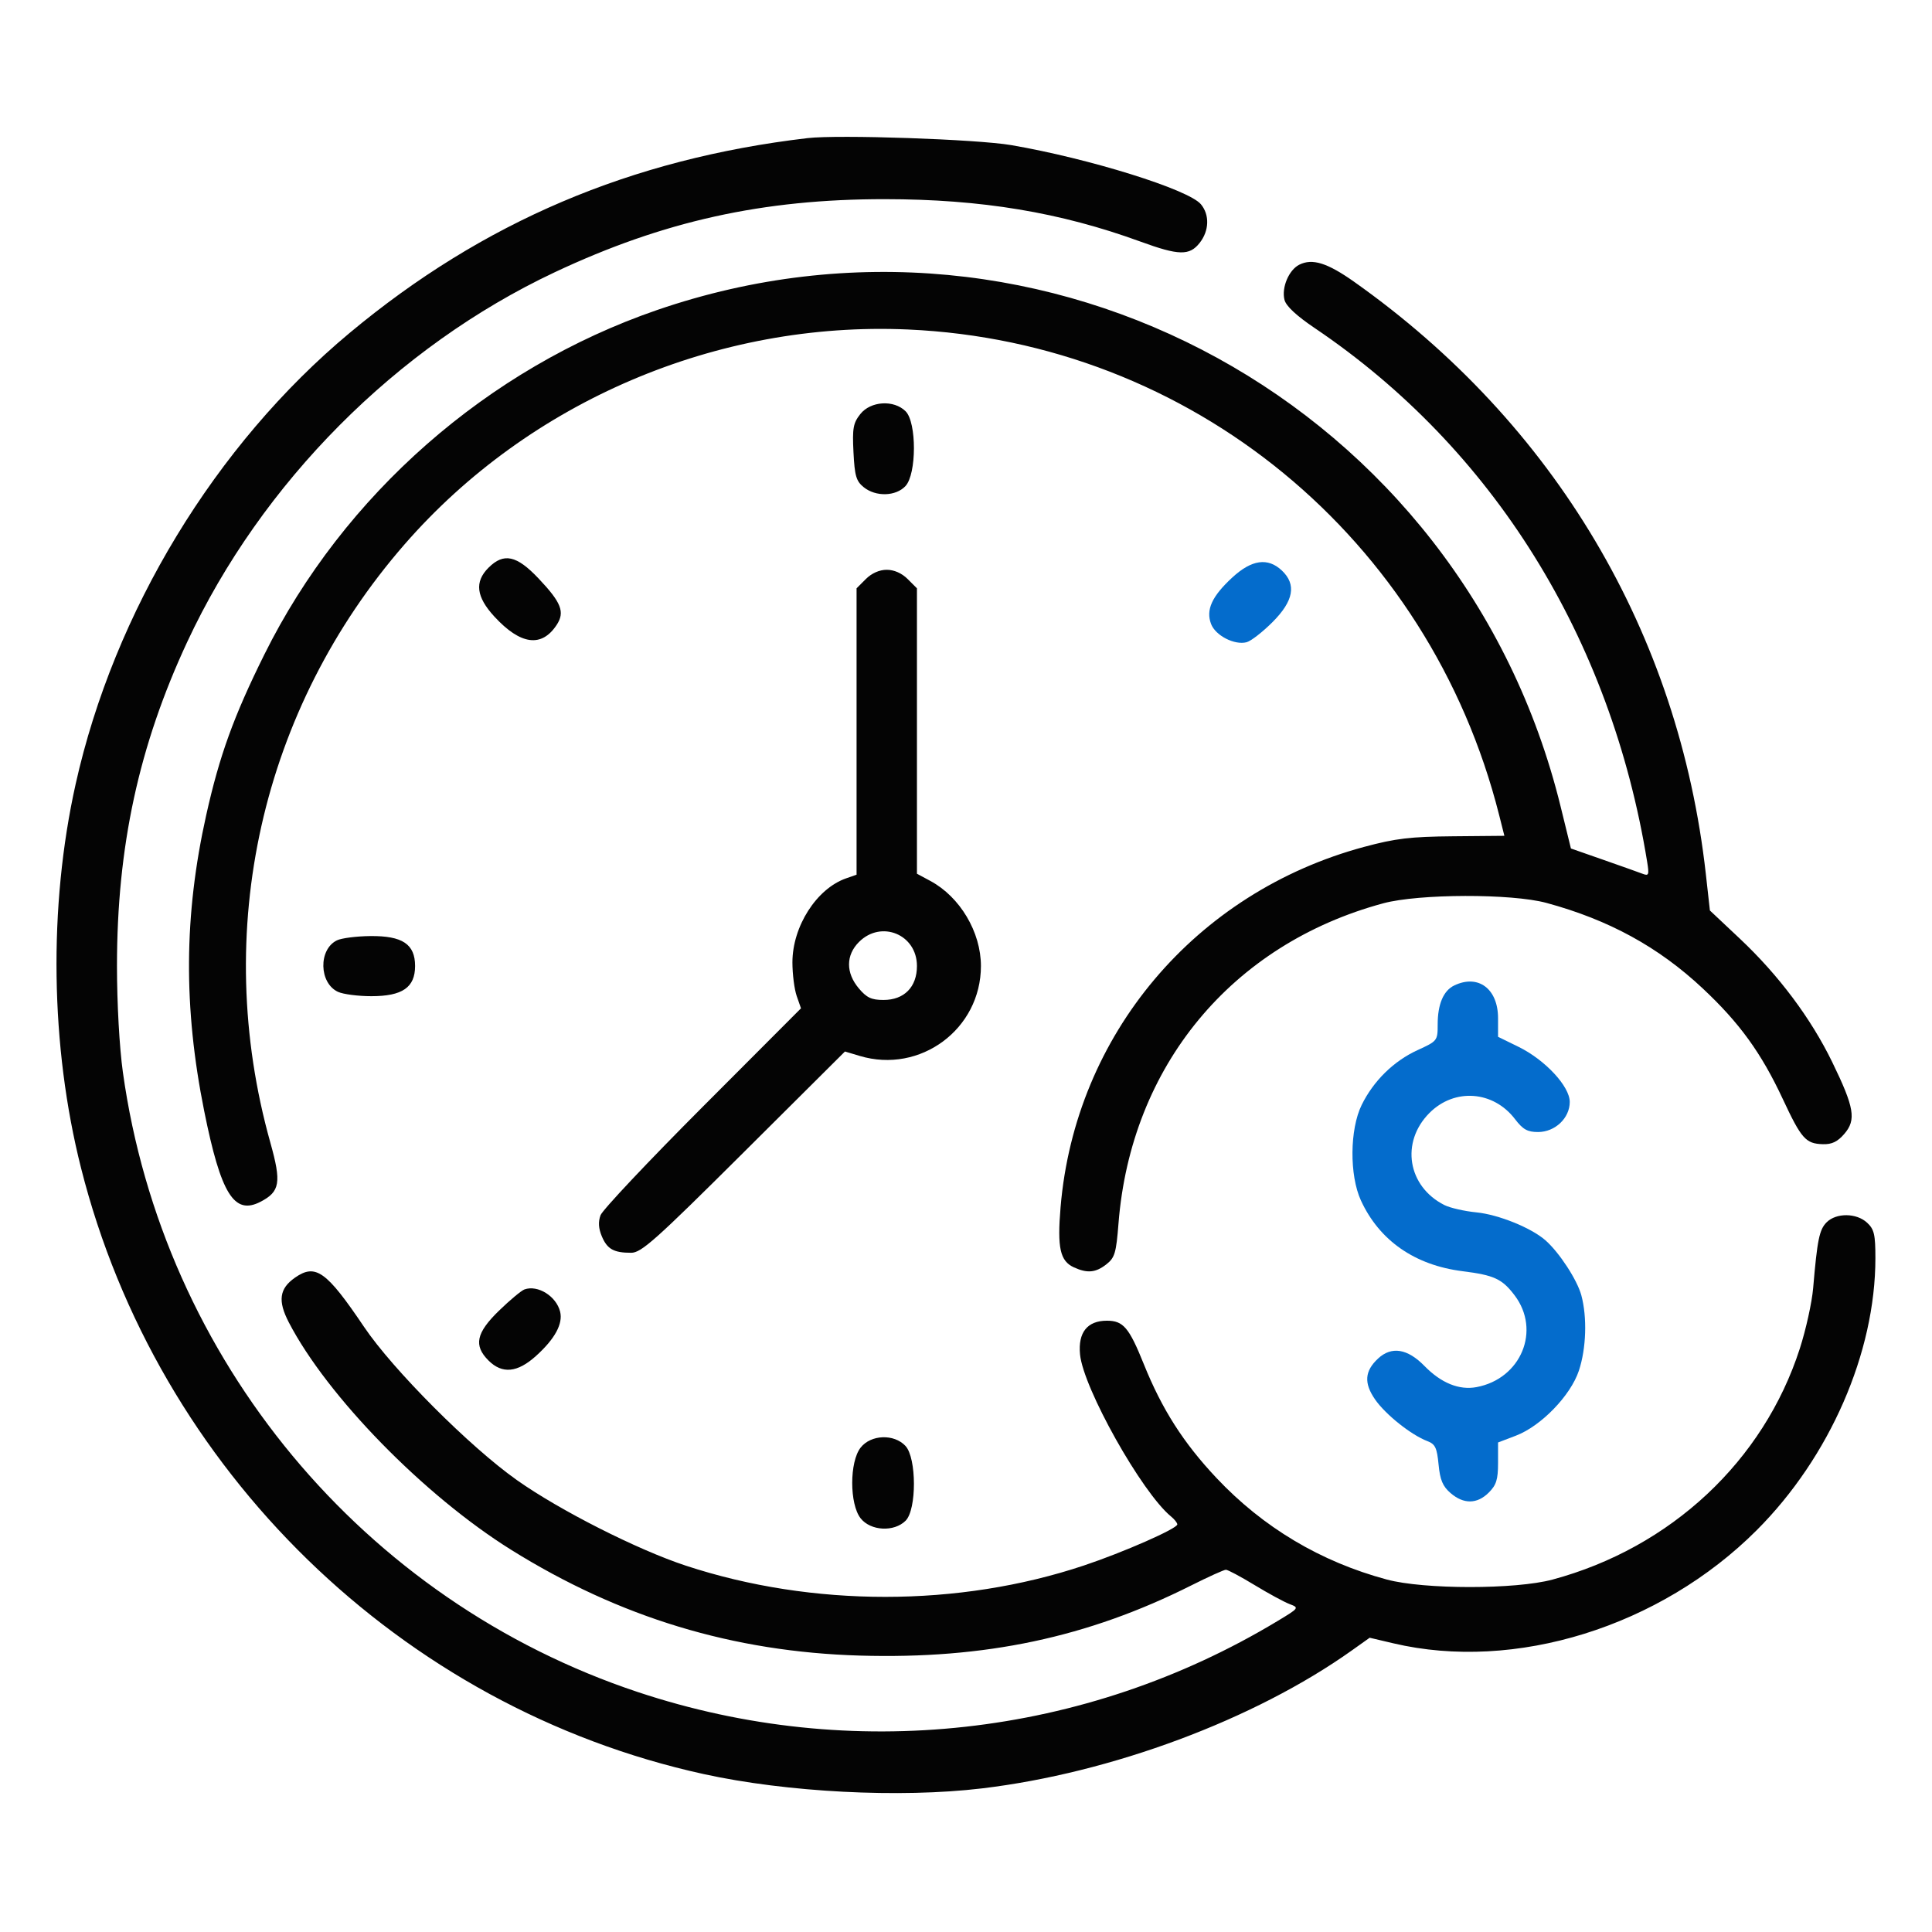 <svg xmlns="http://www.w3.org/2000/svg" width="512" height="512" viewBox="0 0 512 512"><path d="M 214 36.603 C 167.201 42.108, 127.971 58.798, 92.668 88.220 C 57.067 117.891, 30.225 162.097, 20.037 207.834 C 12.814 240.259, 13.336 277.275, 21.468 309.500 C 41.699 389.660, 106.284 452.545, 186.453 470.141 C 208.509 474.982, 238.487 476.531, 260.167 473.950 C 294.524 469.860, 332.485 455.708, 358.240 437.390 L 362.979 434.018 369.240 435.493 C 401.492 443.090, 439.937 431.129, 465.533 405.533 C 484.914 386.152, 497 358.457, 497 333.428 C 497 327.155, 496.679 325.779, 494.811 324.039 C 492.003 321.422, 486.633 321.367, 484.072 323.928 C 482.143 325.857, 481.598 328.522, 480.505 341.360 C 480.184 345.133, 478.597 352.333, 476.979 357.360 C 467.373 387.192, 442.769 410.178, 411.416 418.610 C 401.602 421.249, 377.370 421.241, 367.527 418.596 C 349.969 413.876, 334.731 404.792, 322.382 391.680 C 313.626 382.385, 307.942 373.483, 303.134 361.540 C 299.215 351.805, 297.684 350, 293.345 350 C 288.148 350, 285.661 353.118, 286.220 358.934 C 287.080 367.890, 302.610 395.554, 310.324 401.872 C 311.246 402.627, 312 403.577, 312 403.983 C 312 405.094, 297.723 411.376, 287.249 414.873 C 254.098 425.943, 215.295 425.959, 181.751 414.917 C 168.936 410.699, 148.336 400.267, 137 392.254 C 124.523 383.435, 104.147 363.013, 96.476 351.637 C 86.490 336.826, 83.615 334.780, 78.159 338.601 C 74.024 341.497, 73.580 344.737, 76.536 350.435 C 86.710 370.049, 112.440 396.365, 135.500 410.741 C 164.229 428.650, 194.294 437.765, 227.886 438.749 C 261.004 439.719, 288.275 433.940, 315.741 420.130 C 320.259 417.859, 324.370 416, 324.876 416 C 325.382 416, 328.794 417.822, 332.458 420.048 C 336.123 422.274, 340.302 424.545, 341.745 425.093 C 344.344 426.081, 344.312 426.125, 338.475 429.641 C 287.460 460.373, 225.627 467.228, 169.066 448.423 C 96.283 424.224, 43.190 360.329, 32.564 284.148 C 31.648 277.580, 31 265.914, 31 256 C 31 224.366, 36.790 197.656, 49.618 170.115 C 69.267 127.931, 105.128 91.862, 147.026 72.142 C 175.803 58.599, 202.179 52.760, 234.500 52.779 C 260.080 52.795, 280.965 56.264, 302.254 64.033 C 312.408 67.739, 315.227 67.799, 317.927 64.365 C 320.460 61.146, 320.593 56.931, 318.250 54.128 C 314.972 50.206, 288.656 42.002, 267.986 38.458 C 258.901 36.901, 222.194 35.639, 214 36.603 M 344.321 70.150 C 341.557 71.536, 339.586 76.215, 340.400 79.459 C 340.814 81.107, 343.548 83.658, 348.433 86.955 C 395.643 118.812, 426.884 168.977, 436.511 228.384 C 437.074 231.854, 436.947 232.193, 435.320 231.567 C 434.319 231.181, 429.632 229.514, 424.906 227.862 L 416.311 224.858 413.566 213.679 C 387.505 107.555, 276.898 46.803, 174.124 82.163 C 129.219 97.613, 91.080 131.077, 70.031 173.500 C 61.932 189.824, 58.154 200.269, 54.634 216.079 C 48.745 242.524, 48.584 266.947, 54.118 294.451 C 58.539 316.427, 62.050 322.094, 69.014 318.493 C 74.214 315.804, 74.616 313.410, 71.648 302.818 C 55.947 246.795, 69.162 187.916, 107.246 144.224 C 140.270 106.337, 190.095 85.080, 240.630 87.319 C 315.550 90.639, 378.753 142.554, 397.289 216 L 398.677 221.500 385.088 221.623 C 373.757 221.726, 369.845 222.192, 361.535 224.426 C 316.750 236.467, 284.918 274.231, 281.066 319.890 C 280.154 330.698, 280.926 334.189, 284.597 335.862 C 288.166 337.489, 290.378 337.277, 293.225 335.038 C 295.424 333.308, 295.800 332.037, 296.407 324.288 C 299.677 282.542, 326.382 250.233, 366.584 239.384 C 376.027 236.835, 400.609 236.776, 409.827 239.280 C 426.387 243.777, 439.506 250.954, 451.218 261.921 C 460.979 271.062, 466.744 279.019, 472.450 291.231 C 477.399 301.821, 478.528 303.092, 483.097 303.222 C 485.479 303.290, 486.976 302.566, 488.769 300.482 C 491.971 296.759, 491.426 293.524, 485.566 281.478 C 479.911 269.853, 471.365 258.433, 461.084 248.761 L 453.142 241.290 452.074 231.711 C 444.941 167.745, 412.013 112.268, 358.872 74.686 C 351.755 69.653, 347.783 68.415, 344.321 70.150 M 227.978 109.750 C 226.103 112.130, 225.861 113.491, 226.181 119.859 C 226.494 126.113, 226.900 127.501, 228.886 129.109 C 232.091 131.704, 237.399 131.562, 239.961 128.811 C 242.926 125.629, 242.953 111.953, 240 109 C 236.889 105.889, 230.717 106.274, 227.978 109.750 M 129.455 150.455 C 125.710 154.199, 126.191 158.168, 131.025 163.411 C 137.949 170.923, 143.553 171.664, 147.530 165.595 C 149.752 162.203, 148.773 159.697, 142.725 153.303 C 136.910 147.154, 133.489 146.420, 129.455 150.455 M 229.455 153.455 L 227 155.909 227 193.857 L 227 231.804 224.237 232.768 C 216.396 235.501, 210 245.510, 210 255.047 C 210 258.157, 210.511 262.167, 211.135 263.958 L 212.271 267.215 186.183 293.358 C 171.834 307.736, 159.670 320.644, 159.151 322.043 C 158.500 323.797, 158.606 325.535, 159.492 327.644 C 160.916 331.029, 162.646 332, 167.254 332 C 169.962 332, 173.667 328.692, 197.134 305.330 L 223.922 278.660 227.827 279.830 C 243.878 284.639, 259.956 272.714, 259.956 256 C 259.956 247.012, 254.420 237.695, 246.566 233.465 L 243 231.545 243 193.727 L 243 155.909 240.545 153.455 C 238.998 151.907, 236.948 151, 235 151 C 233.052 151, 231.002 151.907, 229.455 153.455 M 227.636 249.636 C 224.142 253.131, 224.123 257.805, 227.589 261.923 C 229.677 264.404, 230.944 265, 234.134 265 C 239.621 265, 243 261.570, 243 256 C 243 247.642, 233.547 243.726, 227.636 249.636 M 89.303 249.197 C 84.341 251.594, 84.534 260.555, 89.597 262.862 C 90.970 263.488, 94.937 264, 98.412 264 C 106.643 264, 110 261.682, 110 256 C 110 250.210, 106.659 247.980, 98.115 248.068 C 94.477 248.105, 90.511 248.613, 89.303 249.197 M 139 341.707 C 138.175 341.998, 135.137 344.530, 132.250 347.334 C 126.181 353.227, 125.474 356.565, 129.455 360.545 C 133.087 364.178, 137.122 363.788, 142.062 359.325 C 147.069 354.802, 149.239 350.800, 148.431 347.582 C 147.406 343.496, 142.533 340.461, 139 341.707 M 228.073 383.635 C 225.105 387.407, 225.105 398.593, 228.073 402.365 C 230.717 405.727, 236.942 406.058, 240 403 C 242.953 400.047, 242.926 386.371, 239.961 383.189 C 236.930 379.935, 230.802 380.165, 228.073 383.635" stroke="none" fill="#040404" fill-rule="evenodd"></path><path d="M 326.589 153.025 C 321.164 158.025, 319.523 161.615, 320.947 165.361 C 322.116 168.436, 327.170 171.030, 330.364 170.195 C 331.509 169.895, 334.595 167.500, 337.222 164.873 C 342.846 159.250, 343.631 154.881, 339.686 151.174 C 335.987 147.700, 331.710 148.304, 326.589 153.025 M 385.364 261.170 C 382.520 262.547, 381 266.136, 381 271.474 C 381 275.792, 380.926 275.887, 375.683 278.287 C 369.340 281.191, 363.992 286.436, 360.854 292.828 C 357.688 299.276, 357.591 311.455, 360.652 318.122 C 365.532 328.751, 374.932 335.293, 387.610 336.885 C 395.963 337.934, 398.072 338.911, 401.375 343.263 C 408.418 352.543, 403.117 365.365, 391.315 367.596 C 386.699 368.469, 381.925 366.531, 377.485 361.984 C 372.993 357.385, 368.761 356.711, 365.201 360.028 C 361.637 363.348, 361.408 366.538, 364.421 370.886 C 367.179 374.866, 373.974 380.279, 378.255 381.907 C 380.349 382.703, 380.809 383.661, 381.237 388.115 C 381.632 392.223, 382.334 393.890, 384.427 395.691 C 387.895 398.674, 391.469 398.622, 394.545 395.545 C 396.547 393.544, 397 392.092, 397 387.681 L 397 382.272 401.739 380.462 C 408.405 377.916, 416.228 369.842, 418.419 363.245 C 420.377 357.349, 420.647 349.118, 419.074 343.276 C 417.975 339.194, 413.251 331.948, 409.578 328.710 C 405.815 325.393, 397.104 321.866, 391.253 321.290 C 388.089 320.978, 384.277 320.107, 382.782 319.353 C 373.007 314.422, 371.106 302.658, 378.836 294.929 C 385.474 288.290, 395.744 289.042, 401.499 296.588 C 403.586 299.323, 404.795 300, 407.596 300 C 412.112 300, 416 296.309, 416 292.023 C 416 287.888, 409.459 280.861, 402.392 277.403 L 397 274.765 397 269.837 C 397 262.021, 391.723 258.091, 385.364 261.170" stroke="none" fill="#046ccc" fill-rule="evenodd"></path></svg>